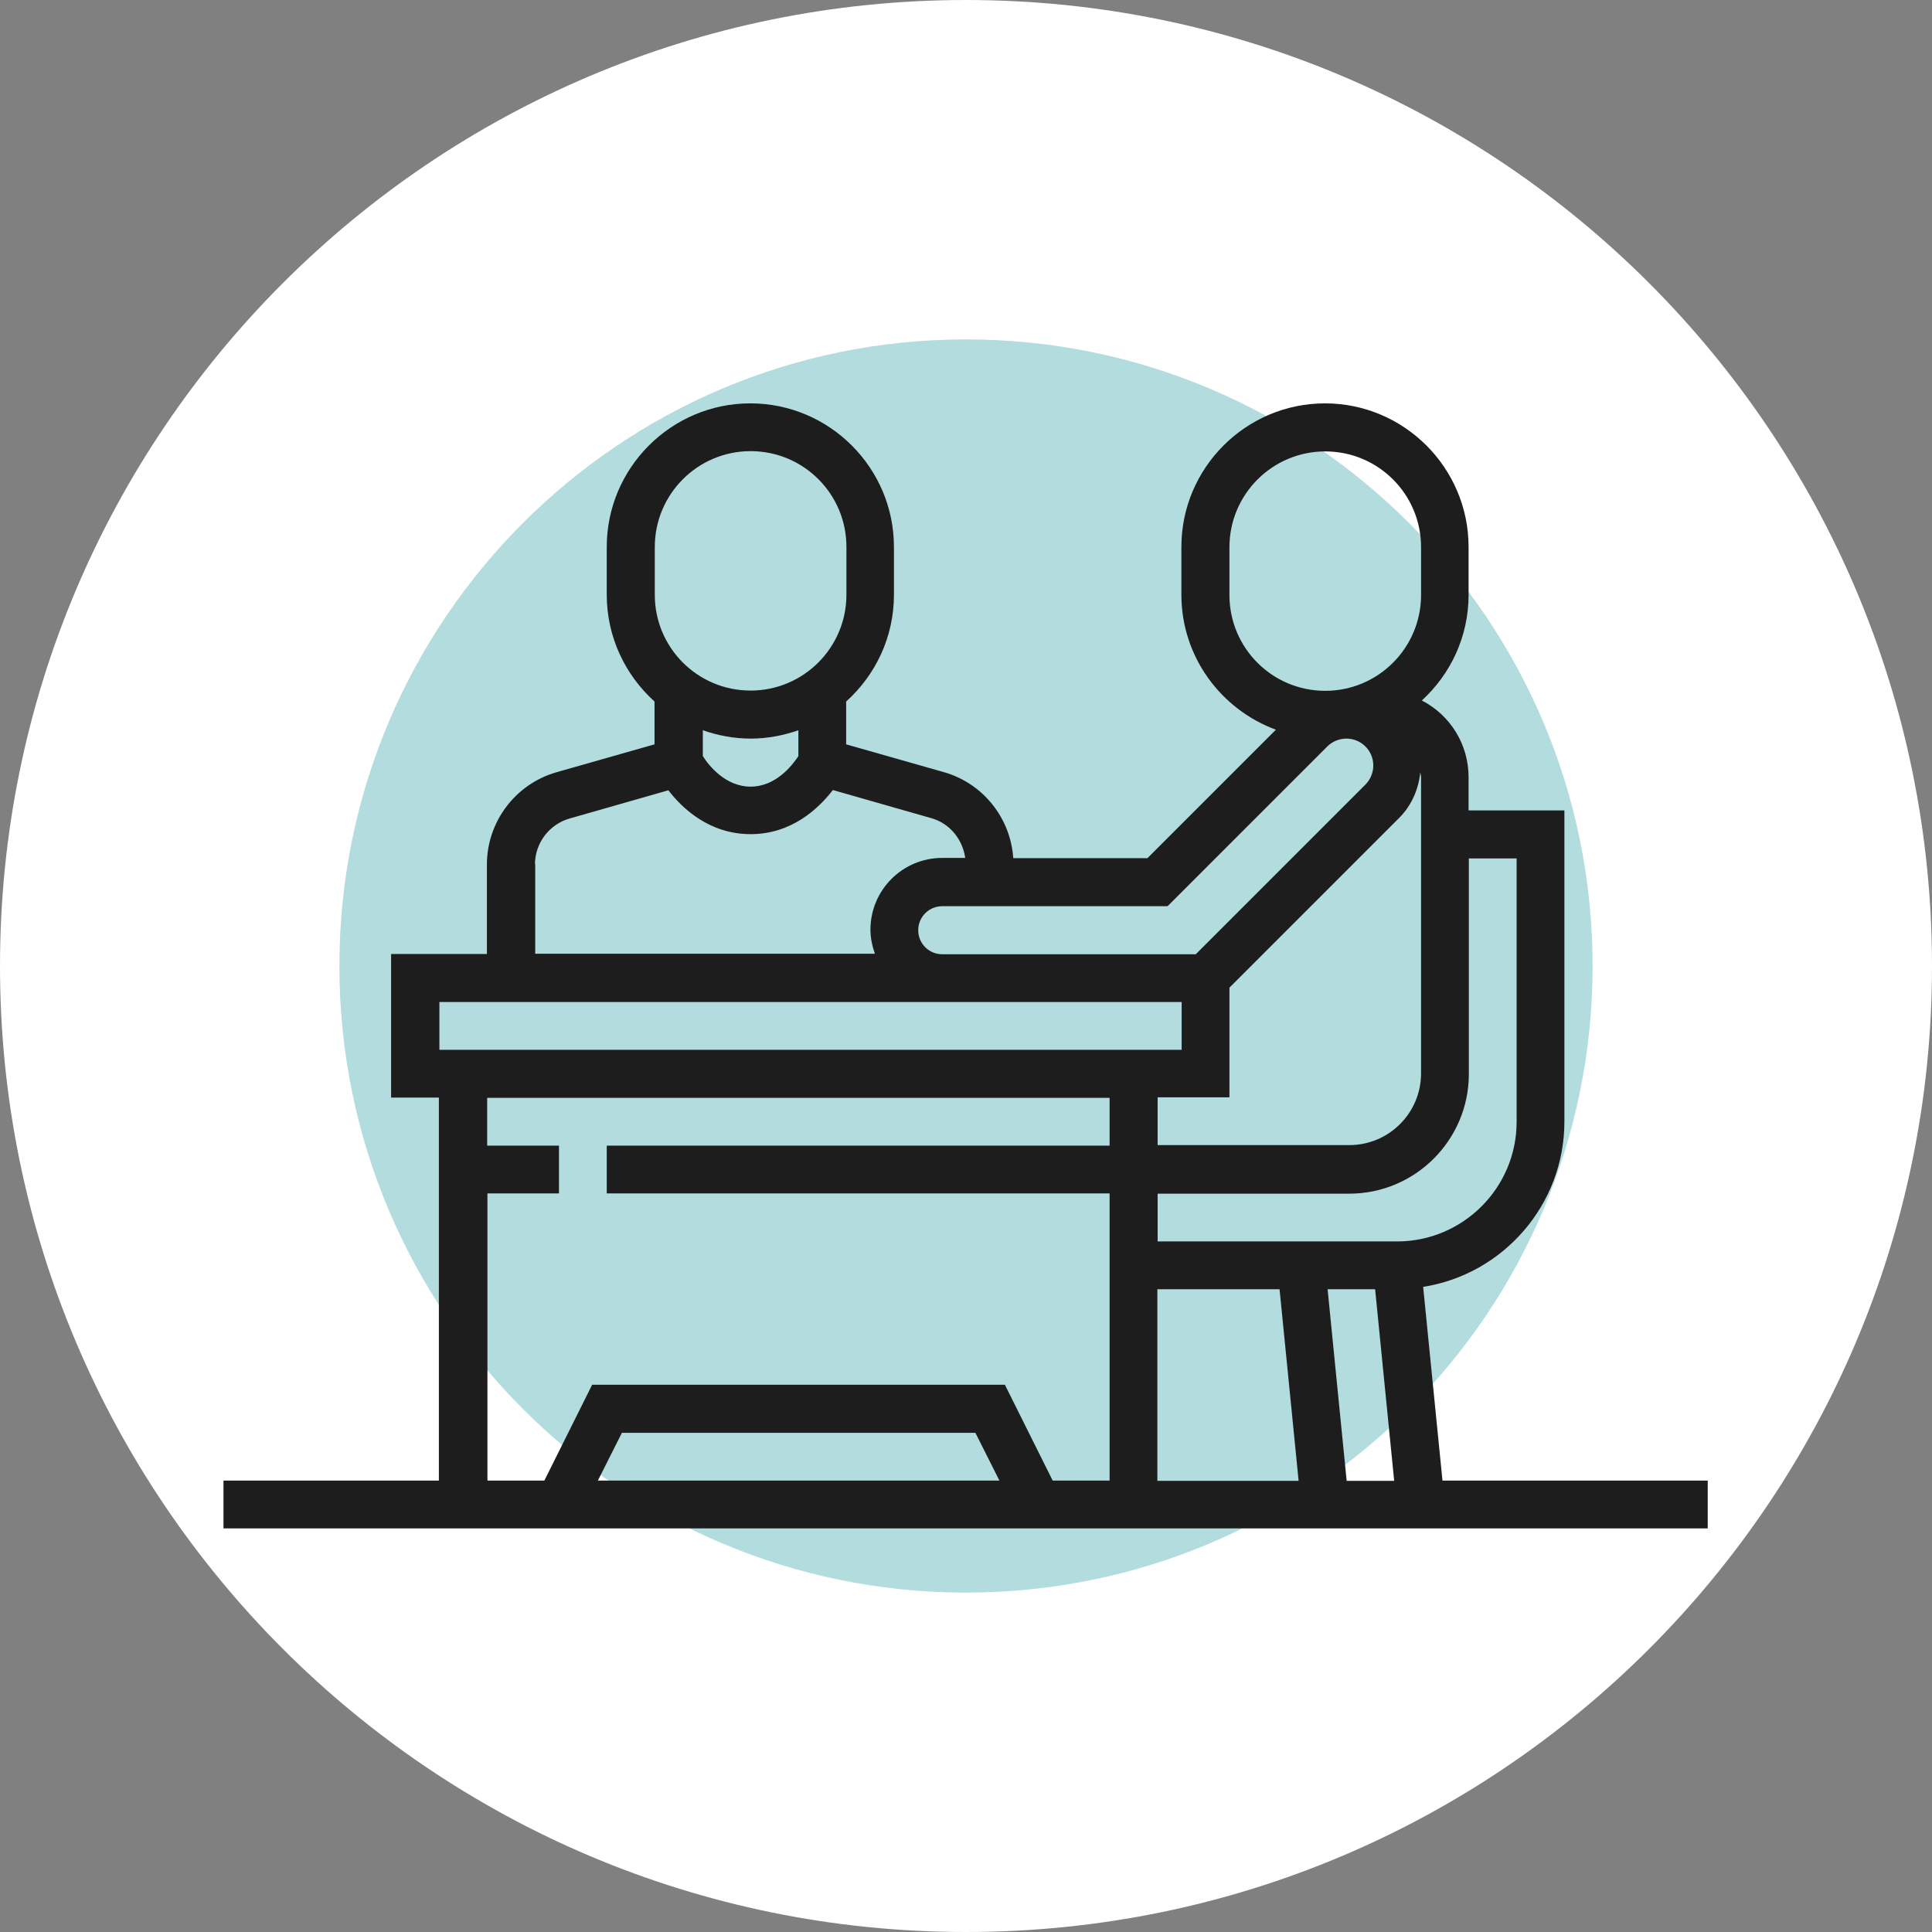 <?xml version="1.0" encoding="UTF-8"?>
<svg id="Capa_2" data-name="Capa 2" xmlns="http://www.w3.org/2000/svg" viewBox="0 0 74 74">
  <rect x="0" y="0" width="74" height="74" fill="#808080" stroke="none"/>
  <defs>
    <style>
      .cls-1 {
        fill: #1d1d1d;
      }

      .cls-2 {
        fill: #b3dcde;
      }

      .cls-3 {
        fill: #fff;
      }
    </style>
  </defs>
  <g id="Capa_1-2" data-name="Capa 1">
    <g>
      <path class="cls-3" d="M37,0h0c20.43,0,37,16.57,37,37h0c0,20.43-16.57,37-37,37h0C16.57,74,0,57.43,0,37h0C0,16.57,16.57,0,37,0Z"/>
      <path class="cls-2" d="M61,37c0,13.25-10.75,24-24,24s-24-10.75-24-24,10.75-24,24-24,24,10.75,24,24Z"/>
      <path class="cls-1" d="M55.25,56.71l-.74-7.42c3.06-.48,5.41-3.14,5.41-6.33v-11.92h-3.67v-1.27c0-1.25-.69-2.37-1.79-2.94,1.1-1.01,1.79-2.44,1.79-4.05v-1.83c0-3.03-2.47-5.5-5.5-5.5s-5.5,2.47-5.5,5.5v1.83c0,2.37,1.51,4.39,3.62,5.17l-4.92,4.92h-5.14c-.1-1.53-1.15-2.86-2.64-3.29l-3.76-1.07v-1.64c1.12-1.01,1.83-2.46,1.83-4.09v-1.83c0-3.03-2.47-5.5-5.5-5.5s-5.5,2.47-5.5,5.5v1.83c0,1.62.71,3.08,1.83,4.09v1.64l-3.76,1.07c-1.57.45-2.66,1.9-2.66,3.53v3.43h-3.67v5.5h1.83v14.67h-8.25v1.83h56.85v-1.83h-10.17ZM47.09,42.04v-4.21l6.5-6.5c.47-.47.75-1.1.81-1.76,0,.06.03.12.03.19v11.35c0,1.52-1.23,2.75-2.75,2.75h-7.34v-1.83h2.75ZM44.34,49.38h4.67l.73,7.34h-5.41v-7.34ZM50.85,49.38h1.82l.73,7.34h-1.82l-.73-7.34ZM56.26,41.13v-8.25h1.83v10.09c0,2.53-2.06,4.58-4.58,4.58h-9.17v-1.83h7.34c2.53,0,4.58-2.06,4.58-4.58ZM47.09,22.79v-1.83c0-2.02,1.64-3.67,3.67-3.67s3.67,1.64,3.67,3.67v1.83c0,2.02-1.64,3.67-3.67,3.67s-3.67-1.64-3.67-3.67ZM44.72,34.71l6.12-6.12c.19-.19.46-.3.73-.3.57,0,1.03.46,1.03,1.03,0,.27-.11.54-.3.73l-6.5,6.5h-9.71c-.51,0-.92-.41-.92-.92s.41-.92.92-.92h8.63ZM25.08,20.95c0-2.02,1.64-3.67,3.67-3.67s3.67,1.64,3.67,3.67v1.83c0,2.02-1.64,3.67-3.67,3.67s-3.67-1.64-3.67-3.67v-1.83ZM28.75,28.29c.64,0,1.26-.12,1.83-.32v.99c-.23.35-.86,1.17-1.83,1.17s-1.61-.82-1.83-1.17v-.99c.57.2,1.19.32,1.83.32ZM20.49,33.11c0-.82.55-1.54,1.33-1.76l3.78-1.08c.53.69,1.57,1.68,3.15,1.68s2.61-.99,3.15-1.69l3.78,1.08c.7.2,1.19.81,1.29,1.52h-.88c-1.52,0-2.75,1.23-2.75,2.75,0,.32.07.63.17.92h-13.01v-3.43ZM16.83,38.38h28.43v1.83h-28.43v-1.83ZM18.66,45.71h2.75v-1.83h-2.75v-1.83h23.84v1.83h-19.26v1.83h19.26v11h-2.18l-1.83-3.67h-15.81l-1.83,3.67h-2.18v-11ZM38.27,56.71h-15.37l.92-1.83h13.54l.92,1.83Z"/>
    </g>
  </g>
</svg>